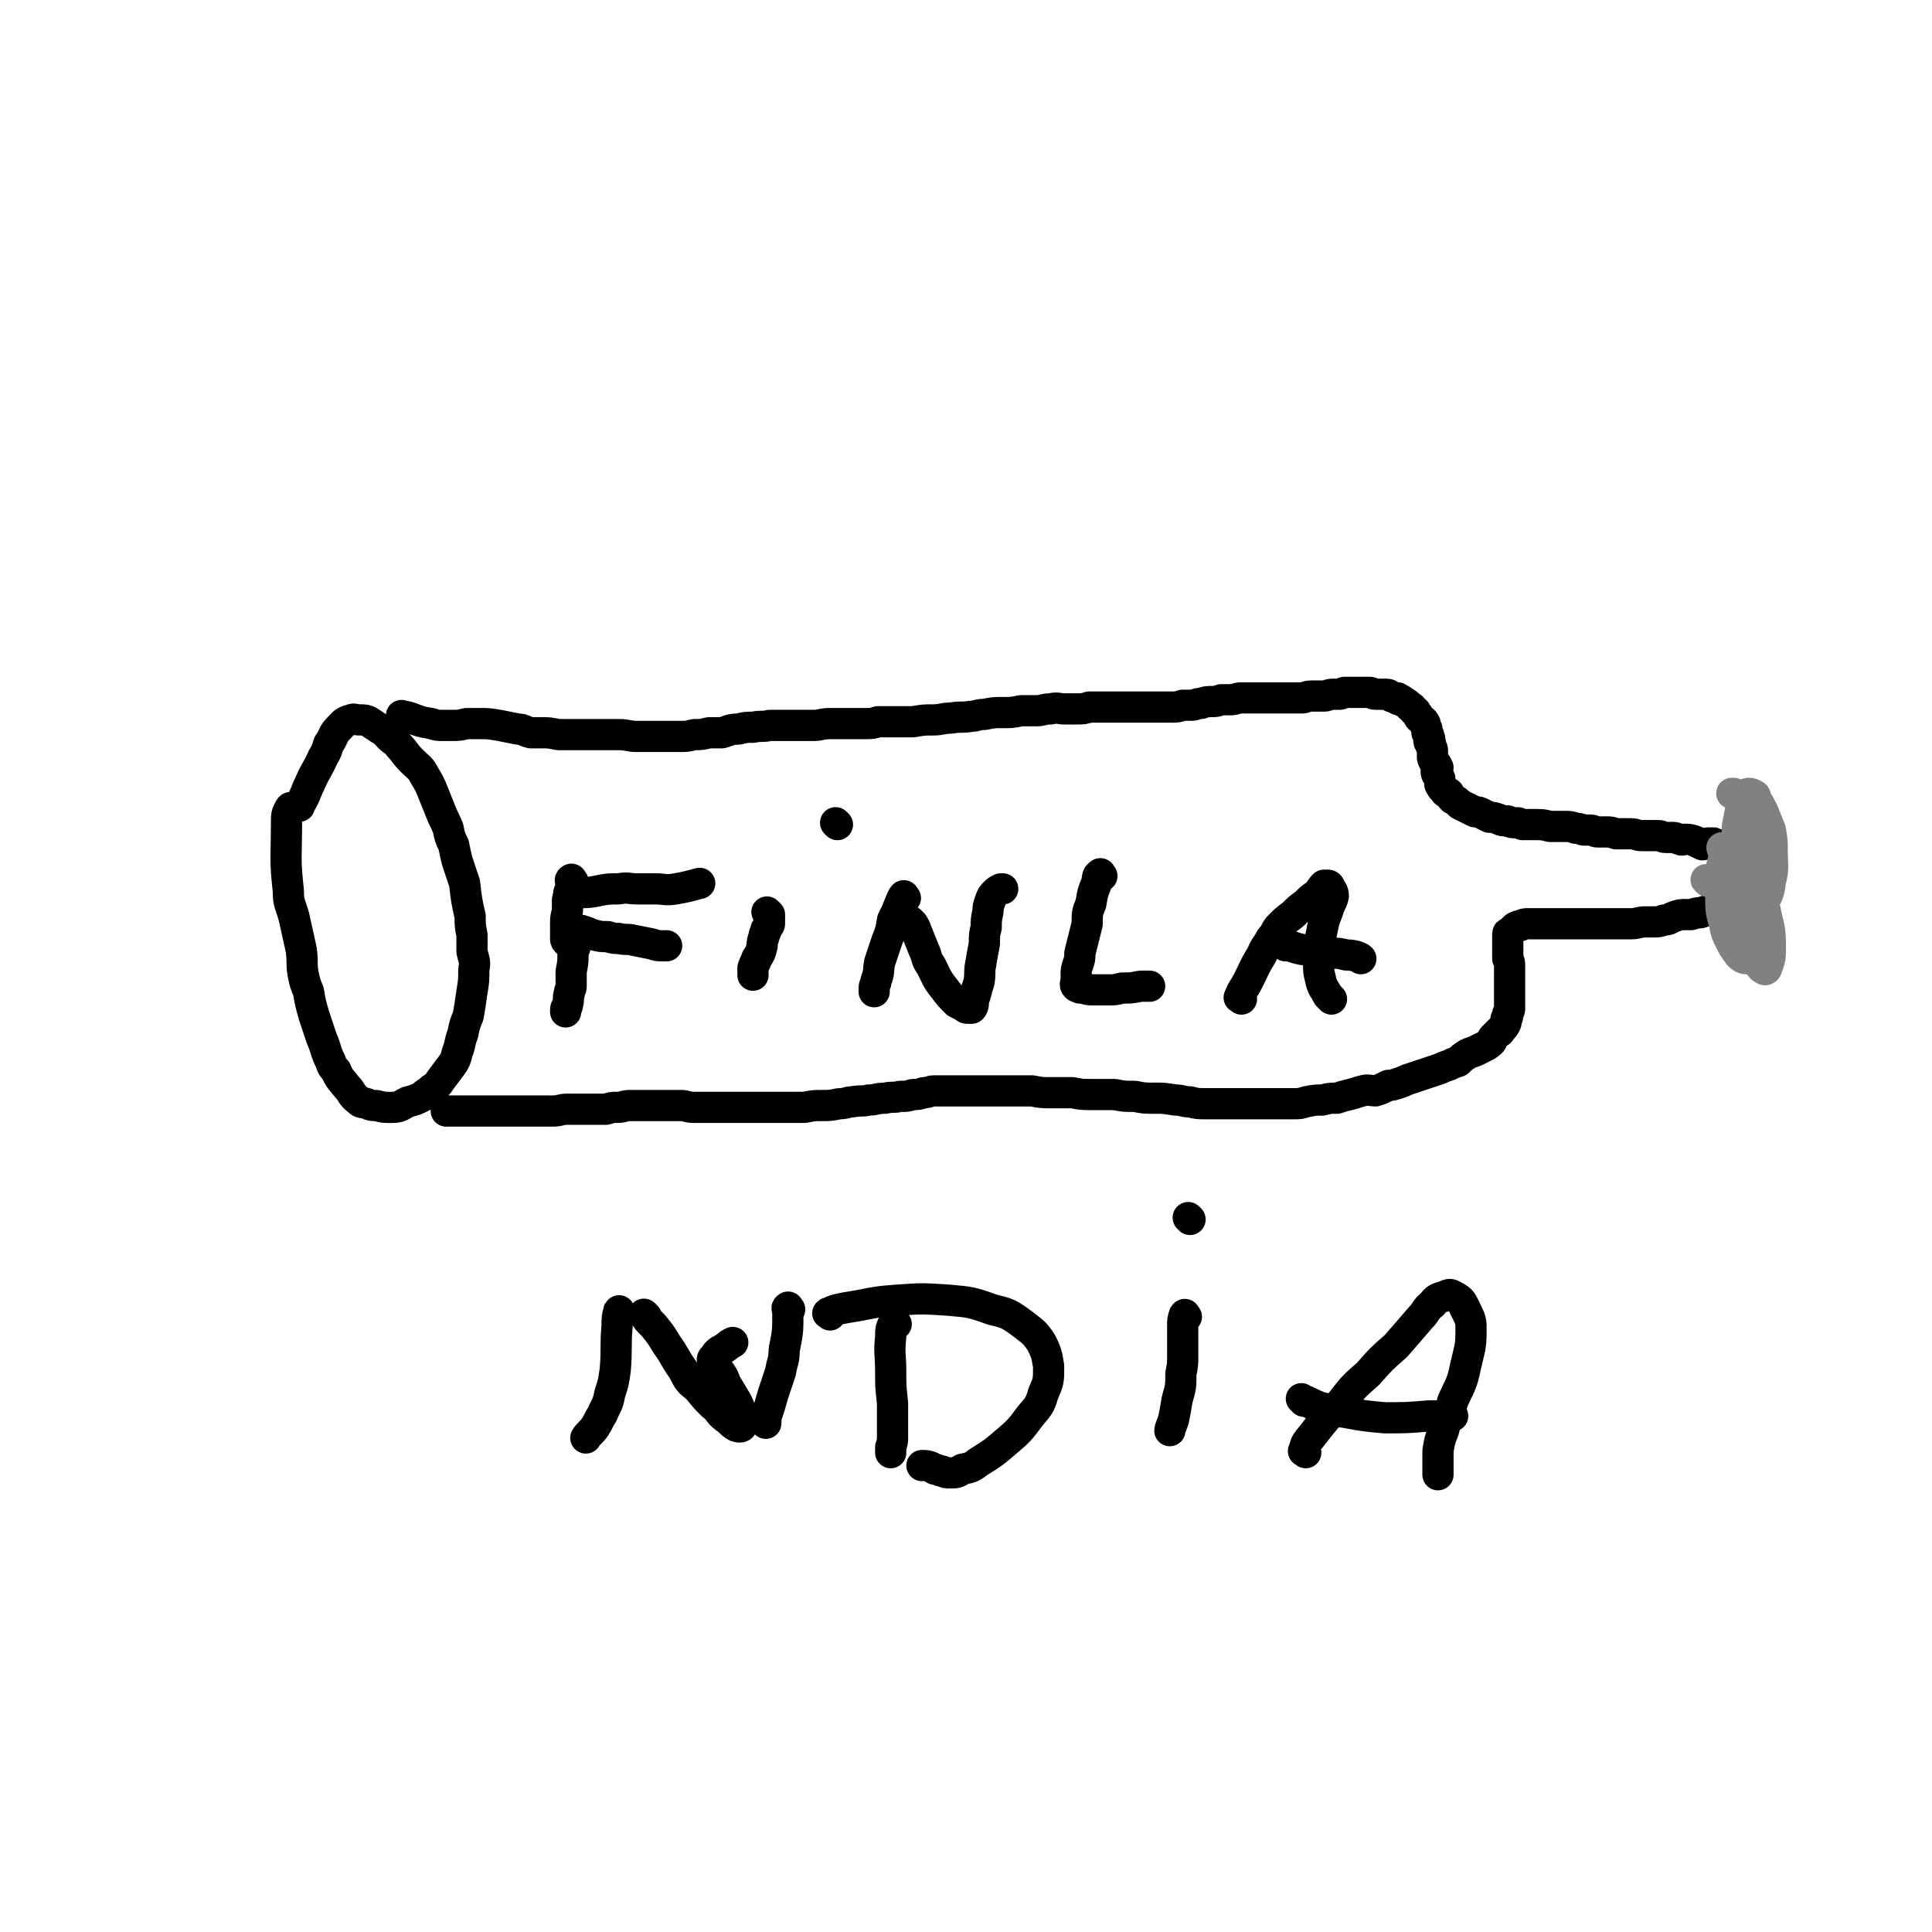 <svg viewBox='0 0 1052 1052' version='1.1' xmlns='http://www.w3.org/2000/svg' xmlns:xlink='http://www.w3.org/1999/xlink'><g fill='none' stroke='#000000' stroke-width='17' stroke-linecap='round' stroke-linejoin='round'><path d='M159,441c-1,-1 -1,-2 -1,-1 -2,3 -2,4 -2,8 0,19 -1,19 1,37 0,7 1,7 3,14 2,9 2,9 4,18 1,7 0,7 1,13 1,5 1,5 3,10 1,6 1,6 3,13 2,6 2,6 4,12 3,7 2,7 5,13 1,3 1,3 3,5 2,5 3,5 6,9 3,3 2,4 6,7 2,2 2,1 5,2 2,1 3,1 5,1 4,1 4,1 8,1 5,0 5,-1 9,-3 4,-1 4,-1 8,-3 2,-2 3,-2 5,-4 3,-2 3,-2 5,-5 3,-4 3,-4 6,-8 2,-3 2,-3 3,-7 2,-5 1,-5 3,-10 1,-5 1,-5 3,-10 1,-6 1,-6 2,-13 1,-6 1,-6 1,-12 1,-5 0,-5 -1,-10 0,-5 0,-5 0,-9 -1,-5 -1,-5 -1,-10 -2,-9 -2,-9 -3,-18 -2,-6 -2,-6 -4,-12 -1,-4 -1,-4 -2,-9 -2,-4 -2,-4 -3,-9 -2,-5 -2,-4 -4,-9 -2,-5 -2,-5 -4,-10 -2,-5 -2,-5 -5,-10 -2,-4 -3,-4 -6,-7 -3,-3 -3,-3 -6,-7 -3,-3 -2,-3 -5,-5 -4,-3 -3,-4 -7,-6 -3,-2 -3,-2 -6,-4 -2,-1 -2,-1 -5,-1 -3,0 -3,-1 -5,0 -4,1 -4,2 -7,5 -3,3 -2,4 -5,8 -1,3 -1,4 -3,7 -3,7 -4,7 -7,14 -2,4 -2,5 -4,9 -1,2 -2,3 -2,4 '/><path d='M220,391c-1,-1 -2,-2 -1,-1 1,0 2,0 5,1 5,2 5,2 11,3 3,1 3,1 6,1 2,0 2,0 5,0 4,0 4,0 8,-1 3,0 3,0 7,0 5,0 5,0 11,1 5,1 5,1 10,2 3,0 3,1 7,2 3,0 3,0 6,0 4,0 4,0 9,1 4,0 4,0 8,0 3,0 3,0 6,0 4,0 4,0 8,0 5,0 5,0 11,0 5,0 5,1 10,1 3,0 3,0 7,0 4,0 4,0 8,0 4,0 4,0 8,0 4,0 4,0 8,-1 4,0 4,0 8,-1 3,0 3,0 7,0 4,-1 4,-2 9,-2 4,-1 4,-1 8,-1 5,-1 5,0 9,-1 4,0 4,0 7,0 4,0 4,0 7,0 5,0 5,0 10,0 4,0 4,-1 9,-1 5,0 5,0 10,0 5,0 5,0 9,0 4,0 4,0 7,-1 5,0 5,0 10,0 4,0 4,0 9,0 6,-1 6,-1 11,-1 5,0 5,-1 10,-1 5,-1 5,0 11,-1 3,0 3,-1 7,-1 5,-1 5,-1 10,-1 5,0 5,0 10,-1 4,0 4,0 8,0 4,0 4,-1 8,-1 4,-1 4,0 8,0 3,0 3,0 6,0 4,0 4,0 7,-1 4,0 4,0 8,0 4,0 4,0 8,0 4,0 4,0 7,0 5,0 5,0 9,0 4,0 4,0 8,0 3,0 3,0 5,0 3,0 3,0 6,-1 2,0 2,0 5,0 2,0 2,-1 5,-1 3,-1 3,-1 6,-1 2,0 2,0 5,-1 2,0 2,0 5,0 3,0 3,-1 6,-1 2,0 2,0 4,0 2,0 2,0 4,0 3,0 3,0 5,0 3,0 3,0 5,0 3,0 3,0 5,0 2,0 2,0 5,0 2,0 2,0 5,0 2,0 2,-1 5,-1 2,0 2,0 4,0 1,0 1,0 3,0 2,0 2,-1 5,-1 1,0 2,0 3,0 1,0 1,0 3,-1 1,0 1,0 3,0 1,0 1,0 2,0 0,0 0,0 1,0 0,0 0,0 1,0 1,0 1,0 3,0 1,0 1,0 1,0 2,0 2,0 3,0 1,0 1,1 3,1 1,0 1,0 2,0 1,0 1,0 2,0 0,0 0,0 1,0 2,0 2,0 3,1 2,1 2,1 4,1 0,1 0,1 1,1 1,0 1,0 2,1 2,1 2,1 4,3 1,0 1,1 2,2 0,0 1,0 1,1 2,2 1,2 2,3 1,1 2,1 3,3 0,1 0,1 1,3 0,1 0,1 0,2 1,1 1,1 1,3 1,0 0,0 0,0 0,2 0,2 1,3 0,2 1,2 1,4 0,1 0,1 0,3 0,1 0,1 1,3 1,1 1,1 2,3 0,1 -1,1 -1,2 0,2 1,2 2,4 0,1 0,2 0,3 1,2 1,2 3,4 0,1 1,0 2,1 1,2 1,2 2,3 2,1 2,1 4,3 2,1 2,1 4,2 2,1 2,1 4,2 2,0 2,0 4,1 2,1 2,1 4,2 2,0 2,0 5,1 2,1 2,1 5,1 2,1 2,1 5,1 1,0 1,0 3,1 3,0 3,0 5,0 1,0 1,0 2,0 4,0 4,0 8,1 2,0 2,0 5,0 1,0 1,0 3,0 3,0 3,0 6,1 3,0 3,1 5,1 1,0 1,0 3,0 2,0 2,1 4,1 2,0 2,0 5,0 2,0 2,0 5,1 3,0 3,0 5,0 2,0 2,0 3,0 3,0 3,1 6,1 2,0 2,0 4,0 2,0 2,0 5,0 2,0 2,1 4,1 2,0 2,0 4,0 2,0 2,1 4,1 1,1 1,0 2,0 3,0 3,0 6,1 2,1 2,1 4,2 1,0 2,-1 3,-1 1,0 1,0 3,0 1,1 1,1 3,1 1,0 1,0 3,0 1,0 1,1 3,1 0,0 0,0 1,0 2,0 2,0 4,0 1,0 1,0 2,0 1,0 1,0 2,1 1,0 1,0 2,1 1,0 1,0 2,1 0,0 0,0 1,0 1,1 1,1 1,2 1,1 1,1 1,1 0,1 1,1 1,2 1,1 1,1 1,2 1,1 1,1 1,3 0,0 0,1 0,1 1,1 1,1 1,2 0,1 0,1 0,2 0,1 0,1 0,3 0,0 0,0 0,1 0,0 0,0 0,1 0,1 0,1 0,2 0,0 0,0 0,0 0,1 0,1 0,1 -1,1 -1,0 -3,1 -1,0 -1,0 -2,0 -1,0 -1,0 -2,1 -1,0 -1,0 -2,1 -1,0 -1,0 -2,1 -1,0 -1,0 -2,0 -2,1 -2,1 -4,2 -2,0 -2,0 -4,1 -2,0 -2,0 -5,1 -2,0 -2,0 -4,0 -3,1 -3,1 -6,2 -2,0 -2,0 -5,1 -1,0 -1,0 -3,0 -3,0 -3,0 -6,1 -3,1 -3,2 -6,2 -3,1 -3,1 -5,1 -3,0 -3,0 -5,0 -4,0 -4,1 -8,1 -2,0 -2,0 -4,0 -3,0 -3,0 -5,0 -3,0 -3,0 -5,0 -3,0 -3,0 -7,0 -3,0 -3,0 -6,0 -3,0 -3,0 -6,0 -2,0 -2,0 -5,0 -2,0 -2,0 -5,0 -2,0 -2,0 -4,0 -3,0 -3,0 -5,0 -2,0 -2,0 -4,0 -2,0 -2,0 -4,1 -1,0 -1,0 -3,1 0,0 0,0 -1,1 -1,1 -1,1 -2,2 -1,0 -1,0 -1,1 0,1 0,2 0,3 0,1 0,1 0,2 0,1 0,1 0,2 0,1 0,1 0,3 0,2 0,2 0,3 1,2 1,2 1,4 0,1 0,1 0,3 0,2 0,2 0,4 0,2 0,2 0,4 0,2 0,2 0,4 0,2 0,2 0,4 0,2 0,2 0,4 0,1 0,1 -1,3 0,2 0,2 -1,3 0,1 0,1 0,2 -1,2 -1,2 -3,4 0,1 -1,1 -1,1 -2,2 -2,2 -3,3 -1,1 0,2 -2,3 -1,1 -1,1 -3,2 -2,1 -2,1 -4,2 -2,1 -3,1 -5,2 -3,2 -3,2 -5,4 -3,1 -3,1 -5,2 -3,1 -3,1 -5,2 -3,1 -3,1 -6,2 -3,1 -3,1 -6,2 -3,1 -3,1 -6,2 -2,1 -2,1 -5,2 -3,1 -3,1 -5,1 -4,2 -4,2 -7,3 -3,0 -4,-1 -7,0 -4,1 -3,1 -7,2 -4,1 -4,1 -7,2 -4,0 -4,0 -8,1 -4,0 -4,0 -9,1 -3,1 -3,1 -7,1 -4,0 -4,0 -8,0 -4,0 -4,0 -7,0 -4,0 -4,0 -8,0 -4,0 -4,0 -8,0 -3,0 -3,0 -6,0 -5,0 -5,0 -10,0 -5,0 -5,0 -9,-1 -4,0 -4,-1 -8,-1 -6,-1 -6,-1 -11,-1 -6,0 -6,0 -11,-1 -6,0 -6,0 -11,-1 -6,0 -6,0 -12,0 -6,0 -6,0 -11,-1 -6,0 -6,0 -11,0 -6,0 -6,0 -11,-1 -5,0 -5,0 -9,0 -4,0 -4,0 -8,0 -5,0 -5,0 -10,0 -3,0 -3,0 -6,0 -3,0 -3,0 -6,0 -4,0 -4,0 -8,0 -3,0 -3,0 -6,0 -3,0 -3,1 -6,1 -3,1 -3,1 -6,1 -3,1 -3,1 -7,1 -4,1 -4,0 -8,1 -5,0 -5,1 -9,1 -4,1 -4,0 -9,1 -3,0 -3,1 -7,1 -5,1 -5,1 -10,1 -4,0 -4,0 -9,1 -5,0 -5,0 -9,0 -5,0 -5,0 -10,0 -3,0 -3,0 -7,0 -5,0 -5,0 -9,0 -3,0 -3,0 -7,0 -4,0 -4,0 -8,0 -3,0 -3,0 -6,0 -2,0 -2,0 -4,0 -4,0 -4,-1 -7,-1 -2,0 -2,0 -4,0 -2,0 -2,0 -5,0 -3,0 -3,0 -5,0 -2,0 -2,0 -4,0 -3,0 -3,0 -5,0 -3,0 -3,0 -5,0 -4,0 -3,1 -7,1 -3,0 -3,0 -6,1 -3,0 -3,0 -7,0 -3,0 -3,0 -7,0 -3,0 -3,0 -7,0 -4,0 -4,1 -8,1 -4,0 -4,0 -8,0 -4,0 -4,0 -8,0 -3,0 -3,0 -7,0 -3,0 -3,0 -7,0 -3,0 -3,0 -6,0 -3,0 -3,0 -5,0 -2,0 -2,0 -4,0 -3,0 -3,0 -5,0 -2,0 -2,0 -4,0 -1,0 -1,0 -2,0 -1,0 -2,0 -2,0 '/><path d='M312,480c-1,-1 -1,-2 -1,-1 -1,0 0,1 0,3 -1,4 -1,4 -2,8 0,2 0,2 0,5 0,3 -1,3 -1,7 0,2 0,2 0,4 0,3 0,3 0,5 0,1 0,1 1,2 0,0 1,0 1,0 '/><path d='M311,487c-1,-1 -2,-1 -1,-1 2,-1 3,0 6,0 5,0 5,0 10,-1 5,-1 5,-1 11,-1 5,-1 5,0 10,0 5,0 5,0 10,0 5,0 5,1 11,0 6,-1 9,-2 13,-3 '/><path d='M318,508c-1,-1 -2,-2 -1,-1 2,0 3,1 6,2 4,1 4,1 8,1 3,1 3,1 6,1 4,1 4,0 8,1 5,1 5,1 10,2 3,1 3,1 6,1 1,0 2,0 2,0 '/><path d='M313,516c-1,-1 -1,-2 -1,-1 -1,1 0,2 0,4 0,5 0,5 -1,10 0,4 0,4 0,8 0,2 -1,2 -1,4 -1,3 0,3 -1,6 0,2 -1,1 -1,3 0,0 0,1 0,1 '/><path d='M419,498c-1,-1 -2,-2 -1,-1 0,0 1,1 1,2 0,2 0,2 0,4 0,1 -1,1 -1,2 -1,1 -1,1 -1,2 0,1 -1,1 -1,3 -1,3 -1,3 -1,5 -1,4 -1,4 -3,7 -1,3 -1,2 -2,5 0,1 0,1 0,3 0,0 0,0 0,1 '/><path d='M456,449c-1,-1 -1,-1 -1,-1 '/><path d='M493,489c-1,-1 -1,-2 -1,-1 -1,1 -1,2 -2,4 -2,5 -2,5 -4,9 -1,6 -1,6 -3,11 -2,6 -2,6 -4,12 -1,5 0,5 -2,10 0,2 -1,2 -1,4 0,1 0,1 0,2 0,0 0,0 0,0 '/><path d='M497,503c-1,-1 -2,-2 -1,-1 1,1 2,2 3,5 2,5 2,5 4,10 2,4 1,5 4,9 3,6 3,7 7,12 3,4 3,4 7,8 2,1 2,1 4,2 1,1 1,1 2,1 1,0 2,0 2,0 1,-1 1,-2 1,-3 0,-2 0,-2 1,-4 1,-4 1,-4 2,-7 1,-5 0,-5 1,-10 1,-6 1,-6 2,-11 0,-5 0,-5 1,-9 0,-4 0,-4 1,-9 0,-2 0,-2 1,-5 1,-3 1,-3 3,-5 1,-1 1,-1 3,-2 0,0 0,0 1,0 '/><path d='M600,477c-1,-1 -1,-2 -1,-1 -2,1 -1,2 -2,5 -2,5 -2,5 -3,11 -2,5 -2,5 -2,11 -1,4 -1,4 -2,8 -1,4 -1,4 -2,8 0,3 0,3 -1,6 -1,3 -1,3 -1,6 0,2 0,2 0,3 0,1 -1,2 0,3 1,1 1,0 2,1 3,0 3,1 7,1 4,0 4,0 8,0 4,0 4,0 8,-1 5,0 5,0 10,-1 2,0 4,0 5,0 '/><path d='M676,544c-1,-1 -2,-1 -1,-1 1,-3 1,-3 3,-6 5,-9 4,-9 9,-17 2,-5 3,-5 5,-9 3,-3 2,-4 5,-7 3,-3 3,-3 7,-6 3,-3 3,-3 7,-6 3,-3 3,-3 6,-5 2,-2 2,-3 4,-5 0,0 1,0 2,0 0,0 1,0 1,1 1,2 2,2 2,5 -1,4 -2,4 -3,8 -2,5 -2,5 -3,10 -1,5 -1,5 -2,11 0,4 0,4 0,8 0,4 0,4 1,8 1,5 2,5 4,9 1,1 2,2 2,2 '/><path d='M700,515c-1,-1 -2,-2 -1,-1 4,1 5,2 10,3 8,1 8,1 15,2 5,0 5,0 9,1 4,0 7,1 8,2 '/><path d='M338,715c-1,-1 -1,-2 -1,-1 -1,3 -1,4 -1,8 -1,12 0,12 -1,24 -1,7 -1,7 -3,13 -1,6 -2,6 -4,11 -2,3 -2,4 -4,7 -2,3 -4,4 -5,6 '/><path d='M352,717c-1,-1 -2,-2 -1,-1 1,2 2,3 5,6 4,5 4,5 7,10 5,7 4,7 9,14 3,6 3,6 8,10 4,5 4,5 8,9 4,3 3,4 7,7 3,2 3,3 5,4 1,1 2,1 3,1 0,0 1,0 1,-1 0,-2 1,-2 0,-4 -1,-5 -1,-5 -3,-9 -3,-5 -3,-5 -6,-10 -1,-3 -1,-3 -3,-6 -2,-2 -2,-1 -3,-4 -1,-2 -2,-3 0,-4 2,-4 3,-3 7,-6 1,-1 1,-1 3,-2 '/><path d='M488,721c-1,-1 -1,-2 -1,-1 -2,3 -2,4 -2,8 -1,9 0,9 0,19 0,8 0,8 1,17 0,5 0,5 0,11 0,3 0,3 0,7 0,3 0,3 -1,6 0,1 0,2 0,3 '/><path d='M452,716c-1,-1 -2,-1 -1,-1 4,-2 5,-2 10,-3 13,-2 13,-3 27,-4 14,-1 14,-1 29,0 11,1 12,1 23,5 8,2 9,2 17,8 5,4 6,4 10,10 3,6 3,7 4,13 0,8 0,8 -3,15 -2,7 -3,7 -7,12 -6,8 -6,8 -13,14 -7,6 -7,6 -15,11 -4,3 -4,3 -9,4 -3,2 -3,2 -7,2 -2,0 -2,0 -4,-1 -2,0 -2,-1 -4,-1 -3,-2 -5,-2 -7,-2 '/><path d='M646,717c-1,-1 -1,-2 -1,-1 -1,2 -1,3 -1,6 0,4 0,4 0,7 0,5 0,5 0,9 0,5 0,5 -1,10 0,7 0,7 -2,14 -1,6 -1,6 -2,11 -1,3 -2,5 -2,6 '/><path d='M648,664c-1,-1 -1,-1 -1,-1 '/><path d='M711,791c-1,-1 -2,-1 -1,-1 1,-5 2,-5 5,-9 7,-9 7,-9 15,-17 7,-9 7,-9 15,-16 7,-8 7,-8 15,-15 7,-8 7,-8 13,-15 4,-4 3,-5 7,-8 2,-3 3,-3 6,-4 3,-1 3,-2 6,0 4,2 4,3 6,7 3,6 3,6 3,12 0,9 -1,10 -3,19 -2,10 -3,10 -7,19 -2,8 -3,8 -5,16 -2,5 -2,5 -3,11 0,3 0,3 0,7 0,2 0,2 0,4 0,1 0,1 0,2 '/><path d='M710,763c-1,-1 -2,-2 -1,-1 3,1 4,2 9,4 7,2 7,2 14,3 11,2 11,2 22,3 12,0 12,0 24,-1 7,0 12,0 13,0 '/><path d='M430,713c-1,-1 -1,-2 -1,-1 -1,0 0,1 0,3 0,10 0,10 -2,20 0,6 -1,6 -2,12 -2,6 -2,6 -4,12 -2,7 -2,7 -4,13 0,1 0,3 0,3 '/></g>
<g fill='none' stroke='#808282' stroke-width='17' stroke-linecap='round' stroke-linejoin='round'><path d='M945,482c-1,-1 -1,-1 -1,-1 '/><path d='M944,481c-1,-1 -1,-1 -1,-1 '/><path d='M930,480c-1,-1 -1,-1 -1,-1 '/><path d='M951,471c-1,-1 -1,-1 -1,-1 '/><path d='M951,472c-1,-1 -1,-1 -1,-1 '/><path d='M951,472c-1,-1 -1,-1 -1,-1 '/><path d='M951,472c-1,-1 -1,-1 -1,-1 '/><path d='M939,463c-1,-1 -2,-2 -1,-1 0,1 0,2 2,4 2,2 2,2 5,4 2,2 3,2 5,3 2,1 2,1 4,1 2,0 2,-1 3,-2 1,-3 1,-3 2,-6 0,-4 0,-4 -1,-7 -1,-5 -1,-5 -2,-10 -2,-4 -2,-4 -4,-7 -1,-2 -1,-2 -3,-4 -1,-2 -1,-2 -2,-4 -1,-1 -1,-1 -3,-2 0,0 -1,0 -1,0 '/><path d='M953,475c-1,-1 -1,-2 -1,-1 -2,1 -1,2 -3,5 -3,5 -4,4 -6,9 -2,3 -1,3 -1,6 0,3 0,3 0,6 0,1 -1,2 0,3 1,1 2,0 4,1 1,1 2,2 3,2 2,-1 2,-2 4,-4 3,-3 3,-3 5,-7 4,-7 5,-7 6,-15 2,-8 1,-8 1,-16 0,-6 0,-6 -1,-12 -2,-5 -2,-5 -4,-10 -2,-4 -2,-4 -4,-7 0,-1 0,-2 -1,-2 -1,-1 -2,-1 -3,-1 -1,0 -1,1 -2,2 -1,3 -1,3 -2,6 -1,5 -1,5 -2,10 0,8 0,8 0,16 0,7 0,7 0,14 1,11 1,11 3,21 1,5 2,5 3,9 2,4 2,4 3,9 1,3 1,3 3,6 1,2 1,2 3,3 0,0 1,0 1,-1 2,-5 2,-6 2,-12 0,-10 -1,-10 -3,-20 -2,-10 -3,-9 -6,-19 -1,-4 -1,-5 -3,-9 -2,-3 -2,-3 -5,-6 -1,0 -1,-1 -3,0 -2,1 -2,2 -3,4 -3,4 -3,4 -4,9 -1,7 0,7 0,14 0,8 0,8 2,15 1,5 1,5 3,9 2,4 2,4 5,8 1,1 2,2 4,2 1,0 2,1 4,-1 2,-1 2,-2 3,-5 1,-5 1,-5 1,-10 0,-6 0,-9 0,-12 '/></g>
</svg>